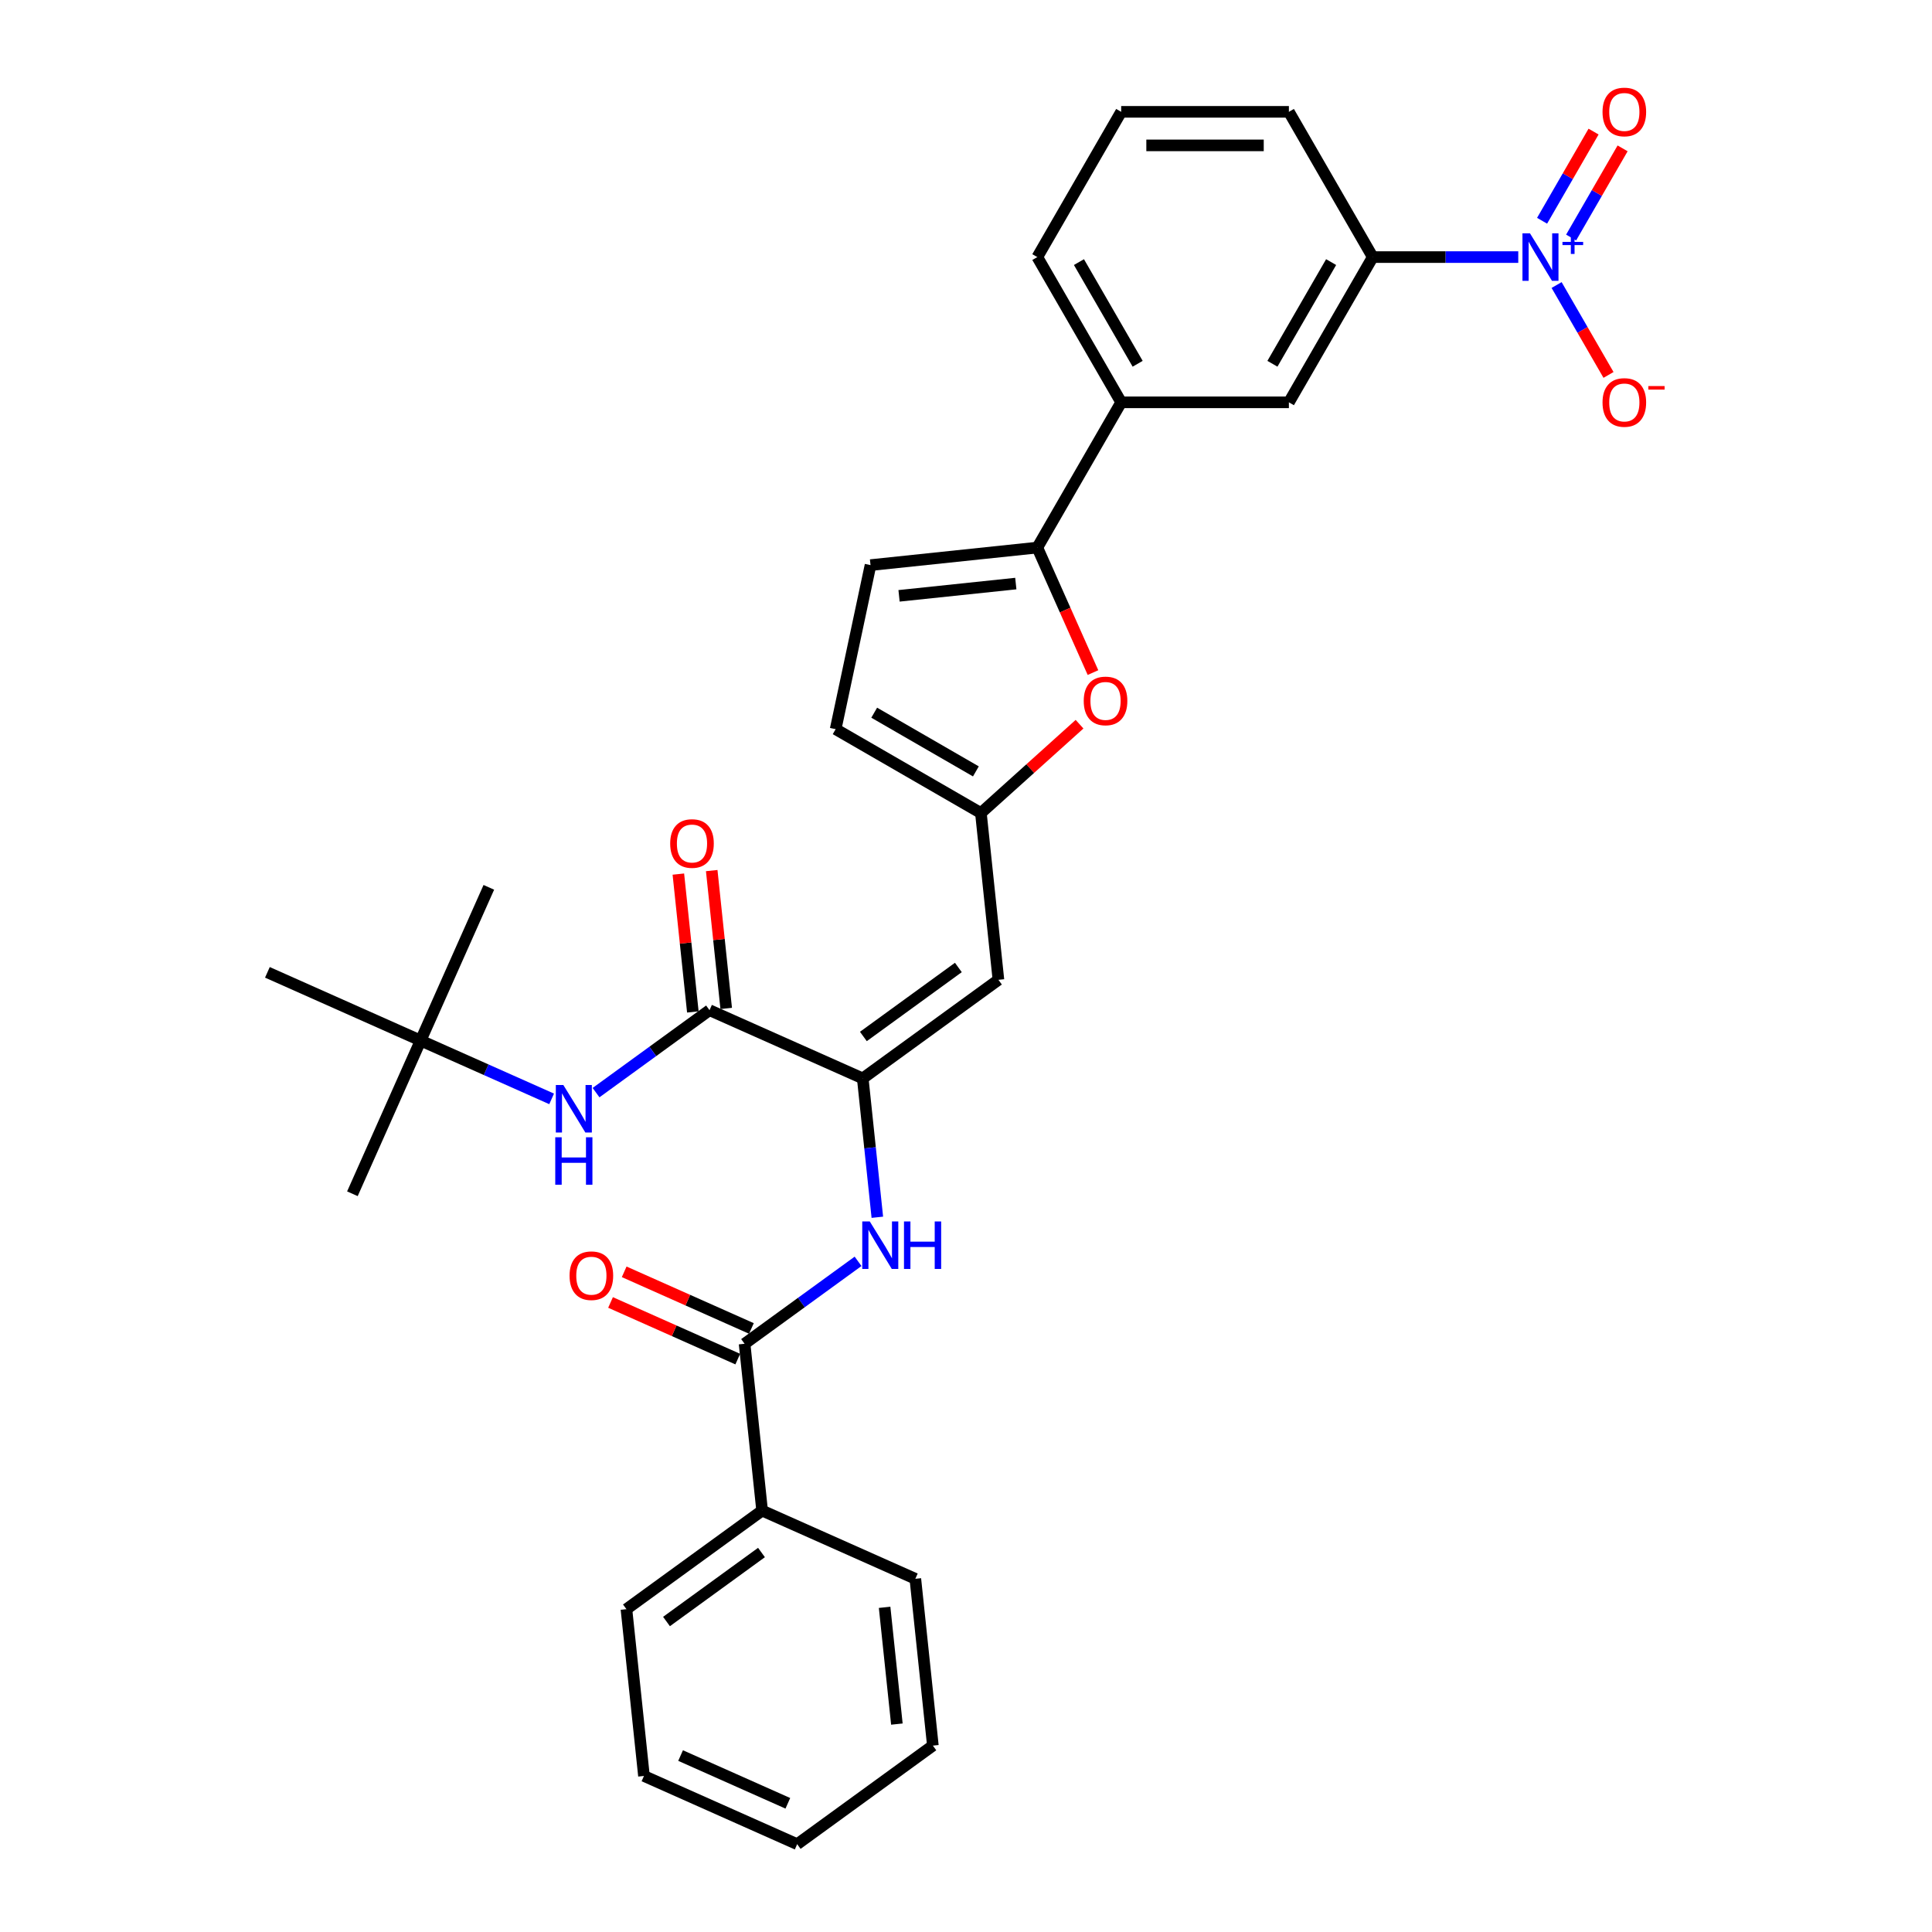 <?xml version='1.0' encoding='iso-8859-1'?>
<svg version='1.1' baseProfile='full'
              xmlns='http://www.w3.org/2000/svg'
                      xmlns:rdkit='http://www.rdkit.org/xml'
                      xmlns:xlink='http://www.w3.org/1999/xlink'
                  xml:space='preserve'
width='1000px' height='1000px' viewBox='0 0 1000 1000'>
<!-- END OF HEADER -->
<rect style='opacity:1.0;fill:#FFFFFF;stroke:none' width='1000' height='1000' x='0' y='0'> </rect>
<path class='bond-9' d='M 785.852,133.066 L 748.194,133.066' style='fill:none;fill-rule:evenodd;stroke:#0000FF;stroke-width:6px;stroke-linecap:butt;stroke-linejoin:miter;stroke-opacity:1' />
<path class='bond-9' d='M 748.194,133.066 L 710.535,133.066' style='fill:none;fill-rule:evenodd;stroke:#000000;stroke-width:6px;stroke-linecap:butt;stroke-linejoin:miter;stroke-opacity:1' />
<path class='bond-14' d='M 805.696,147.529 L 819.129,170.795' style='fill:none;fill-rule:evenodd;stroke:#0000FF;stroke-width:6px;stroke-linecap:butt;stroke-linejoin:miter;stroke-opacity:1' />
<path class='bond-14' d='M 819.129,170.795 L 832.562,194.062' style='fill:none;fill-rule:evenodd;stroke:#FF0000;stroke-width:6px;stroke-linecap:butt;stroke-linejoin:miter;stroke-opacity:1' />
<path class='bond-15' d='M 813.214,122.944 L 826.537,99.868' style='fill:none;fill-rule:evenodd;stroke:#0000FF;stroke-width:6px;stroke-linecap:butt;stroke-linejoin:miter;stroke-opacity:1' />
<path class='bond-15' d='M 826.537,99.868 L 839.86,76.792' style='fill:none;fill-rule:evenodd;stroke:#FF0000;stroke-width:6px;stroke-linecap:butt;stroke-linejoin:miter;stroke-opacity:1' />
<path class='bond-15' d='M 798.178,114.263 L 811.501,91.187' style='fill:none;fill-rule:evenodd;stroke:#0000FF;stroke-width:6px;stroke-linecap:butt;stroke-linejoin:miter;stroke-opacity:1' />
<path class='bond-15' d='M 811.501,91.187 L 824.824,68.111' style='fill:none;fill-rule:evenodd;stroke:#FF0000;stroke-width:6px;stroke-linecap:butt;stroke-linejoin:miter;stroke-opacity:1' />
<path class='bond-0' d='M 446.554,558.18 L 516.785,507.154' style='fill:none;fill-rule:evenodd;stroke:#000000;stroke-width:6px;stroke-linecap:butt;stroke-linejoin:miter;stroke-opacity:1' />
<path class='bond-0' d='M 446.883,536.48 L 496.045,500.762' style='fill:none;fill-rule:evenodd;stroke:#000000;stroke-width:6px;stroke-linecap:butt;stroke-linejoin:miter;stroke-opacity:1' />
<path class='bond-3' d='M 446.554,558.18 L 367.248,522.871' style='fill:none;fill-rule:evenodd;stroke:#000000;stroke-width:6px;stroke-linecap:butt;stroke-linejoin:miter;stroke-opacity:1' />
<path class='bond-4' d='M 446.554,558.18 L 450.331,594.116' style='fill:none;fill-rule:evenodd;stroke:#000000;stroke-width:6px;stroke-linecap:butt;stroke-linejoin:miter;stroke-opacity:1' />
<path class='bond-4' d='M 450.331,594.116 L 454.108,630.052' style='fill:none;fill-rule:evenodd;stroke:#0000FF;stroke-width:6px;stroke-linecap:butt;stroke-linejoin:miter;stroke-opacity:1' />
<path class='bond-1' d='M 516.785,507.154 L 507.711,420.819' style='fill:none;fill-rule:evenodd;stroke:#000000;stroke-width:6px;stroke-linecap:butt;stroke-linejoin:miter;stroke-opacity:1' />
<path class='bond-2' d='M 536.915,283.426 L 580.32,208.246' style='fill:none;fill-rule:evenodd;stroke:#000000;stroke-width:6px;stroke-linecap:butt;stroke-linejoin:miter;stroke-opacity:1' />
<path class='bond-5' d='M 536.915,283.426 L 551.319,315.778' style='fill:none;fill-rule:evenodd;stroke:#000000;stroke-width:6px;stroke-linecap:butt;stroke-linejoin:miter;stroke-opacity:1' />
<path class='bond-5' d='M 551.319,315.778 L 565.723,348.13' style='fill:none;fill-rule:evenodd;stroke:#FF0000;stroke-width:6px;stroke-linecap:butt;stroke-linejoin:miter;stroke-opacity:1' />
<path class='bond-8' d='M 536.915,283.426 L 450.58,292.5' style='fill:none;fill-rule:evenodd;stroke:#000000;stroke-width:6px;stroke-linecap:butt;stroke-linejoin:miter;stroke-opacity:1' />
<path class='bond-8' d='M 525.779,302.054 L 465.345,308.406' style='fill:none;fill-rule:evenodd;stroke:#000000;stroke-width:6px;stroke-linecap:butt;stroke-linejoin:miter;stroke-opacity:1' />
<path class='bond-10' d='M 367.248,522.871 L 337.88,544.208' style='fill:none;fill-rule:evenodd;stroke:#000000;stroke-width:6px;stroke-linecap:butt;stroke-linejoin:miter;stroke-opacity:1' />
<path class='bond-10' d='M 337.88,544.208 L 308.511,565.546' style='fill:none;fill-rule:evenodd;stroke:#0000FF;stroke-width:6px;stroke-linecap:butt;stroke-linejoin:miter;stroke-opacity:1' />
<path class='bond-16' d='M 375.882,521.963 L 372.132,486.288' style='fill:none;fill-rule:evenodd;stroke:#000000;stroke-width:6px;stroke-linecap:butt;stroke-linejoin:miter;stroke-opacity:1' />
<path class='bond-16' d='M 372.132,486.288 L 368.383,450.612' style='fill:none;fill-rule:evenodd;stroke:#FF0000;stroke-width:6px;stroke-linecap:butt;stroke-linejoin:miter;stroke-opacity:1' />
<path class='bond-16' d='M 358.615,523.778 L 354.865,488.102' style='fill:none;fill-rule:evenodd;stroke:#000000;stroke-width:6px;stroke-linecap:butt;stroke-linejoin:miter;stroke-opacity:1' />
<path class='bond-16' d='M 354.865,488.102 L 351.116,452.427' style='fill:none;fill-rule:evenodd;stroke:#FF0000;stroke-width:6px;stroke-linecap:butt;stroke-linejoin:miter;stroke-opacity:1' />
<path class='bond-7' d='M 444.134,652.865 L 414.765,674.203' style='fill:none;fill-rule:evenodd;stroke:#0000FF;stroke-width:6px;stroke-linecap:butt;stroke-linejoin:miter;stroke-opacity:1' />
<path class='bond-7' d='M 414.765,674.203 L 385.397,695.541' style='fill:none;fill-rule:evenodd;stroke:#000000;stroke-width:6px;stroke-linecap:butt;stroke-linejoin:miter;stroke-opacity:1' />
<path class='bond-6' d='M 558.768,374.847 L 533.239,397.833' style='fill:none;fill-rule:evenodd;stroke:#FF0000;stroke-width:6px;stroke-linecap:butt;stroke-linejoin:miter;stroke-opacity:1' />
<path class='bond-6' d='M 533.239,397.833 L 507.711,420.819' style='fill:none;fill-rule:evenodd;stroke:#000000;stroke-width:6px;stroke-linecap:butt;stroke-linejoin:miter;stroke-opacity:1' />
<path class='bond-32' d='M 507.711,420.819 L 432.531,377.414' style='fill:none;fill-rule:evenodd;stroke:#000000;stroke-width:6px;stroke-linecap:butt;stroke-linejoin:miter;stroke-opacity:1' />
<path class='bond-32' d='M 505.115,399.272 L 452.489,368.888' style='fill:none;fill-rule:evenodd;stroke:#000000;stroke-width:6px;stroke-linecap:butt;stroke-linejoin:miter;stroke-opacity:1' />
<path class='bond-17' d='M 388.928,687.61 L 356.003,672.951' style='fill:none;fill-rule:evenodd;stroke:#000000;stroke-width:6px;stroke-linecap:butt;stroke-linejoin:miter;stroke-opacity:1' />
<path class='bond-17' d='M 356.003,672.951 L 323.078,658.292' style='fill:none;fill-rule:evenodd;stroke:#FF0000;stroke-width:6px;stroke-linecap:butt;stroke-linejoin:miter;stroke-opacity:1' />
<path class='bond-17' d='M 381.866,703.471 L 348.941,688.812' style='fill:none;fill-rule:evenodd;stroke:#000000;stroke-width:6px;stroke-linecap:butt;stroke-linejoin:miter;stroke-opacity:1' />
<path class='bond-17' d='M 348.941,688.812 L 316.016,674.153' style='fill:none;fill-rule:evenodd;stroke:#FF0000;stroke-width:6px;stroke-linecap:butt;stroke-linejoin:miter;stroke-opacity:1' />
<path class='bond-18' d='M 385.397,695.541 L 394.471,781.876' style='fill:none;fill-rule:evenodd;stroke:#000000;stroke-width:6px;stroke-linecap:butt;stroke-linejoin:miter;stroke-opacity:1' />
<path class='bond-12' d='M 450.58,292.5 L 432.531,377.414' style='fill:none;fill-rule:evenodd;stroke:#000000;stroke-width:6px;stroke-linecap:butt;stroke-linejoin:miter;stroke-opacity:1' />
<path class='bond-13' d='M 710.535,133.066 L 667.13,208.246' style='fill:none;fill-rule:evenodd;stroke:#000000;stroke-width:6px;stroke-linecap:butt;stroke-linejoin:miter;stroke-opacity:1' />
<path class='bond-13' d='M 688.989,135.662 L 658.605,188.288' style='fill:none;fill-rule:evenodd;stroke:#000000;stroke-width:6px;stroke-linecap:butt;stroke-linejoin:miter;stroke-opacity:1' />
<path class='bond-20' d='M 710.535,133.066 L 667.13,57.886' style='fill:none;fill-rule:evenodd;stroke:#000000;stroke-width:6px;stroke-linecap:butt;stroke-linejoin:miter;stroke-opacity:1' />
<path class='bond-19' d='M 285.524,568.779 L 251.618,553.684' style='fill:none;fill-rule:evenodd;stroke:#0000FF;stroke-width:6px;stroke-linecap:butt;stroke-linejoin:miter;stroke-opacity:1' />
<path class='bond-19' d='M 251.618,553.684 L 217.712,538.588' style='fill:none;fill-rule:evenodd;stroke:#000000;stroke-width:6px;stroke-linecap:butt;stroke-linejoin:miter;stroke-opacity:1' />
<path class='bond-11' d='M 580.32,208.246 L 667.13,208.246' style='fill:none;fill-rule:evenodd;stroke:#000000;stroke-width:6px;stroke-linecap:butt;stroke-linejoin:miter;stroke-opacity:1' />
<path class='bond-31' d='M 580.32,208.246 L 536.915,133.066' style='fill:none;fill-rule:evenodd;stroke:#000000;stroke-width:6px;stroke-linecap:butt;stroke-linejoin:miter;stroke-opacity:1' />
<path class='bond-31' d='M 588.845,188.288 L 558.461,135.662' style='fill:none;fill-rule:evenodd;stroke:#000000;stroke-width:6px;stroke-linecap:butt;stroke-linejoin:miter;stroke-opacity:1' />
<path class='bond-26' d='M 394.471,781.876 L 324.24,832.902' style='fill:none;fill-rule:evenodd;stroke:#000000;stroke-width:6px;stroke-linecap:butt;stroke-linejoin:miter;stroke-opacity:1' />
<path class='bond-26' d='M 394.141,803.576 L 344.98,839.294' style='fill:none;fill-rule:evenodd;stroke:#000000;stroke-width:6px;stroke-linecap:butt;stroke-linejoin:miter;stroke-opacity:1' />
<path class='bond-27' d='M 394.471,781.876 L 473.776,817.185' style='fill:none;fill-rule:evenodd;stroke:#000000;stroke-width:6px;stroke-linecap:butt;stroke-linejoin:miter;stroke-opacity:1' />
<path class='bond-23' d='M 217.712,538.588 L 182.403,617.893' style='fill:none;fill-rule:evenodd;stroke:#000000;stroke-width:6px;stroke-linecap:butt;stroke-linejoin:miter;stroke-opacity:1' />
<path class='bond-24' d='M 217.712,538.588 L 253.021,459.282' style='fill:none;fill-rule:evenodd;stroke:#000000;stroke-width:6px;stroke-linecap:butt;stroke-linejoin:miter;stroke-opacity:1' />
<path class='bond-25' d='M 217.712,538.588 L 138.407,503.279' style='fill:none;fill-rule:evenodd;stroke:#000000;stroke-width:6px;stroke-linecap:butt;stroke-linejoin:miter;stroke-opacity:1' />
<path class='bond-22' d='M 667.13,57.886 L 580.32,57.886' style='fill:none;fill-rule:evenodd;stroke:#000000;stroke-width:6px;stroke-linecap:butt;stroke-linejoin:miter;stroke-opacity:1' />
<path class='bond-22' d='M 654.109,75.248 L 593.341,75.248' style='fill:none;fill-rule:evenodd;stroke:#000000;stroke-width:6px;stroke-linecap:butt;stroke-linejoin:miter;stroke-opacity:1' />
<path class='bond-21' d='M 536.915,133.066 L 580.32,57.886' style='fill:none;fill-rule:evenodd;stroke:#000000;stroke-width:6px;stroke-linecap:butt;stroke-linejoin:miter;stroke-opacity:1' />
<path class='bond-28' d='M 324.24,832.902 L 333.314,919.236' style='fill:none;fill-rule:evenodd;stroke:#000000;stroke-width:6px;stroke-linecap:butt;stroke-linejoin:miter;stroke-opacity:1' />
<path class='bond-29' d='M 473.776,817.185 L 482.85,903.52' style='fill:none;fill-rule:evenodd;stroke:#000000;stroke-width:6px;stroke-linecap:butt;stroke-linejoin:miter;stroke-opacity:1' />
<path class='bond-29' d='M 457.87,831.95 L 464.222,892.384' style='fill:none;fill-rule:evenodd;stroke:#000000;stroke-width:6px;stroke-linecap:butt;stroke-linejoin:miter;stroke-opacity:1' />
<path class='bond-33' d='M 333.314,919.236 L 412.619,954.545' style='fill:none;fill-rule:evenodd;stroke:#000000;stroke-width:6px;stroke-linecap:butt;stroke-linejoin:miter;stroke-opacity:1' />
<path class='bond-33' d='M 352.272,908.672 L 407.785,933.388' style='fill:none;fill-rule:evenodd;stroke:#000000;stroke-width:6px;stroke-linecap:butt;stroke-linejoin:miter;stroke-opacity:1' />
<path class='bond-30' d='M 482.85,903.52 L 412.619,954.545' style='fill:none;fill-rule:evenodd;stroke:#000000;stroke-width:6px;stroke-linecap:butt;stroke-linejoin:miter;stroke-opacity:1' />
<path  class='atom-0' d='M 791.912 120.774
L 799.968 133.795
Q 800.766 135.08, 802.051 137.406
Q 803.336 139.733, 803.405 139.872
L 803.405 120.774
L 806.669 120.774
L 806.669 145.358
L 803.301 145.358
L 794.655 131.121
Q 793.648 129.455, 792.571 127.545
Q 791.53 125.635, 791.217 125.045
L 791.217 145.358
L 788.023 145.358
L 788.023 120.774
L 791.912 120.774
' fill='#0000FF'/>
<path  class='atom-0' d='M 808.732 125.205
L 813.064 125.205
L 813.064 120.644
L 814.989 120.644
L 814.989 125.205
L 819.435 125.205
L 819.435 126.855
L 814.989 126.855
L 814.989 131.439
L 813.064 131.439
L 813.064 126.855
L 808.732 126.855
L 808.732 125.205
' fill='#0000FF'/>
<path  class='atom-5' d='M 450.194 632.222
L 458.25 645.244
Q 459.048 646.529, 460.333 648.855
Q 461.618 651.182, 461.687 651.321
L 461.687 632.222
L 464.951 632.222
L 464.951 656.807
L 461.583 656.807
L 452.937 642.57
Q 451.93 640.903, 450.853 638.994
Q 449.812 637.084, 449.499 636.493
L 449.499 656.807
L 446.304 656.807
L 446.304 632.222
L 450.194 632.222
' fill='#0000FF'/>
<path  class='atom-5' d='M 467.903 632.222
L 471.236 632.222
L 471.236 642.674
L 483.807 642.674
L 483.807 632.222
L 487.14 632.222
L 487.14 656.807
L 483.807 656.807
L 483.807 645.452
L 471.236 645.452
L 471.236 656.807
L 467.903 656.807
L 467.903 632.222
' fill='#0000FF'/>
<path  class='atom-6' d='M 560.938 362.801
Q 560.938 356.898, 563.855 353.599
Q 566.772 350.3, 572.224 350.3
Q 577.675 350.3, 580.592 353.599
Q 583.509 356.898, 583.509 362.801
Q 583.509 368.773, 580.557 372.176
Q 577.606 375.545, 572.224 375.545
Q 566.807 375.545, 563.855 372.176
Q 560.938 368.808, 560.938 362.801
M 572.224 372.767
Q 575.974 372.767, 577.988 370.267
Q 580.036 367.732, 580.036 362.801
Q 580.036 357.974, 577.988 355.543
Q 575.974 353.078, 572.224 353.078
Q 568.473 353.078, 566.425 355.509
Q 564.411 357.939, 564.411 362.801
Q 564.411 367.766, 566.425 370.267
Q 568.473 372.767, 572.224 372.767
' fill='#FF0000'/>
<path  class='atom-11' d='M 291.583 561.604
L 299.639 574.626
Q 300.438 575.911, 301.722 578.237
Q 303.007 580.564, 303.077 580.703
L 303.077 561.604
L 306.341 561.604
L 306.341 586.189
L 302.972 586.189
L 294.326 571.952
Q 293.319 570.285, 292.243 568.376
Q 291.201 566.466, 290.888 565.875
L 290.888 586.189
L 287.694 586.189
L 287.694 561.604
L 291.583 561.604
' fill='#0000FF'/>
<path  class='atom-11' d='M 287.399 588.648
L 290.732 588.648
L 290.732 599.1
L 303.302 599.1
L 303.302 588.648
L 306.636 588.648
L 306.636 613.232
L 303.302 613.232
L 303.302 601.877
L 290.732 601.877
L 290.732 613.232
L 287.399 613.232
L 287.399 588.648
' fill='#0000FF'/>
<path  class='atom-15' d='M 829.466 208.315
Q 829.466 202.412, 832.383 199.114
Q 835.3 195.815, 840.751 195.815
Q 846.203 195.815, 849.12 199.114
Q 852.037 202.412, 852.037 208.315
Q 852.037 214.288, 849.085 217.691
Q 846.133 221.059, 840.751 221.059
Q 835.334 221.059, 832.383 217.691
Q 829.466 214.323, 829.466 208.315
M 840.751 218.281
Q 844.501 218.281, 846.515 215.781
Q 848.564 213.246, 848.564 208.315
Q 848.564 203.489, 846.515 201.058
Q 844.501 198.593, 840.751 198.593
Q 837.001 198.593, 834.952 201.023
Q 832.938 203.454, 832.938 208.315
Q 832.938 213.281, 834.952 215.781
Q 837.001 218.281, 840.751 218.281
' fill='#FF0000'/>
<path  class='atom-15' d='M 853.182 199.827
L 861.593 199.827
L 861.593 201.661
L 853.182 201.661
L 853.182 199.827
' fill='#FF0000'/>
<path  class='atom-16' d='M 829.466 57.955
Q 829.466 52.052, 832.383 48.753
Q 835.3 45.455, 840.751 45.455
Q 846.203 45.455, 849.12 48.753
Q 852.037 52.052, 852.037 57.955
Q 852.037 63.928, 849.085 67.331
Q 846.133 70.699, 840.751 70.699
Q 835.334 70.699, 832.383 67.331
Q 829.466 63.962, 829.466 57.955
M 840.751 67.921
Q 844.501 67.921, 846.515 65.421
Q 848.564 62.886, 848.564 57.955
Q 848.564 53.129, 846.515 50.698
Q 844.501 48.233, 840.751 48.233
Q 837.001 48.233, 834.952 50.663
Q 832.938 53.094, 832.938 57.955
Q 832.938 62.921, 834.952 65.421
Q 837.001 67.921, 840.751 67.921
' fill='#FF0000'/>
<path  class='atom-17' d='M 346.889 436.605
Q 346.889 430.702, 349.806 427.403
Q 352.723 424.105, 358.174 424.105
Q 363.626 424.105, 366.543 427.403
Q 369.46 430.702, 369.46 436.605
Q 369.46 442.578, 366.508 445.981
Q 363.557 449.349, 358.174 449.349
Q 352.757 449.349, 349.806 445.981
Q 346.889 442.613, 346.889 436.605
M 358.174 446.571
Q 361.924 446.571, 363.938 444.071
Q 365.987 441.536, 365.987 436.605
Q 365.987 431.779, 363.938 429.348
Q 361.924 426.883, 358.174 426.883
Q 354.424 426.883, 352.375 429.313
Q 350.361 431.744, 350.361 436.605
Q 350.361 441.571, 352.375 444.071
Q 354.424 446.571, 358.174 446.571
' fill='#FF0000'/>
<path  class='atom-18' d='M 294.806 660.301
Q 294.806 654.398, 297.723 651.099
Q 300.64 647.8, 306.091 647.8
Q 311.543 647.8, 314.46 651.099
Q 317.377 654.398, 317.377 660.301
Q 317.377 666.274, 314.425 669.677
Q 311.474 673.045, 306.091 673.045
Q 300.674 673.045, 297.723 669.677
Q 294.806 666.308, 294.806 660.301
M 306.091 670.267
Q 309.842 670.267, 311.856 667.767
Q 313.904 665.232, 313.904 660.301
Q 313.904 655.474, 311.856 653.044
Q 309.842 650.578, 306.091 650.578
Q 302.341 650.578, 300.293 653.009
Q 298.278 655.44, 298.278 660.301
Q 298.278 665.267, 300.293 667.767
Q 302.341 670.267, 306.091 670.267
' fill='#FF0000'/>
</svg>

